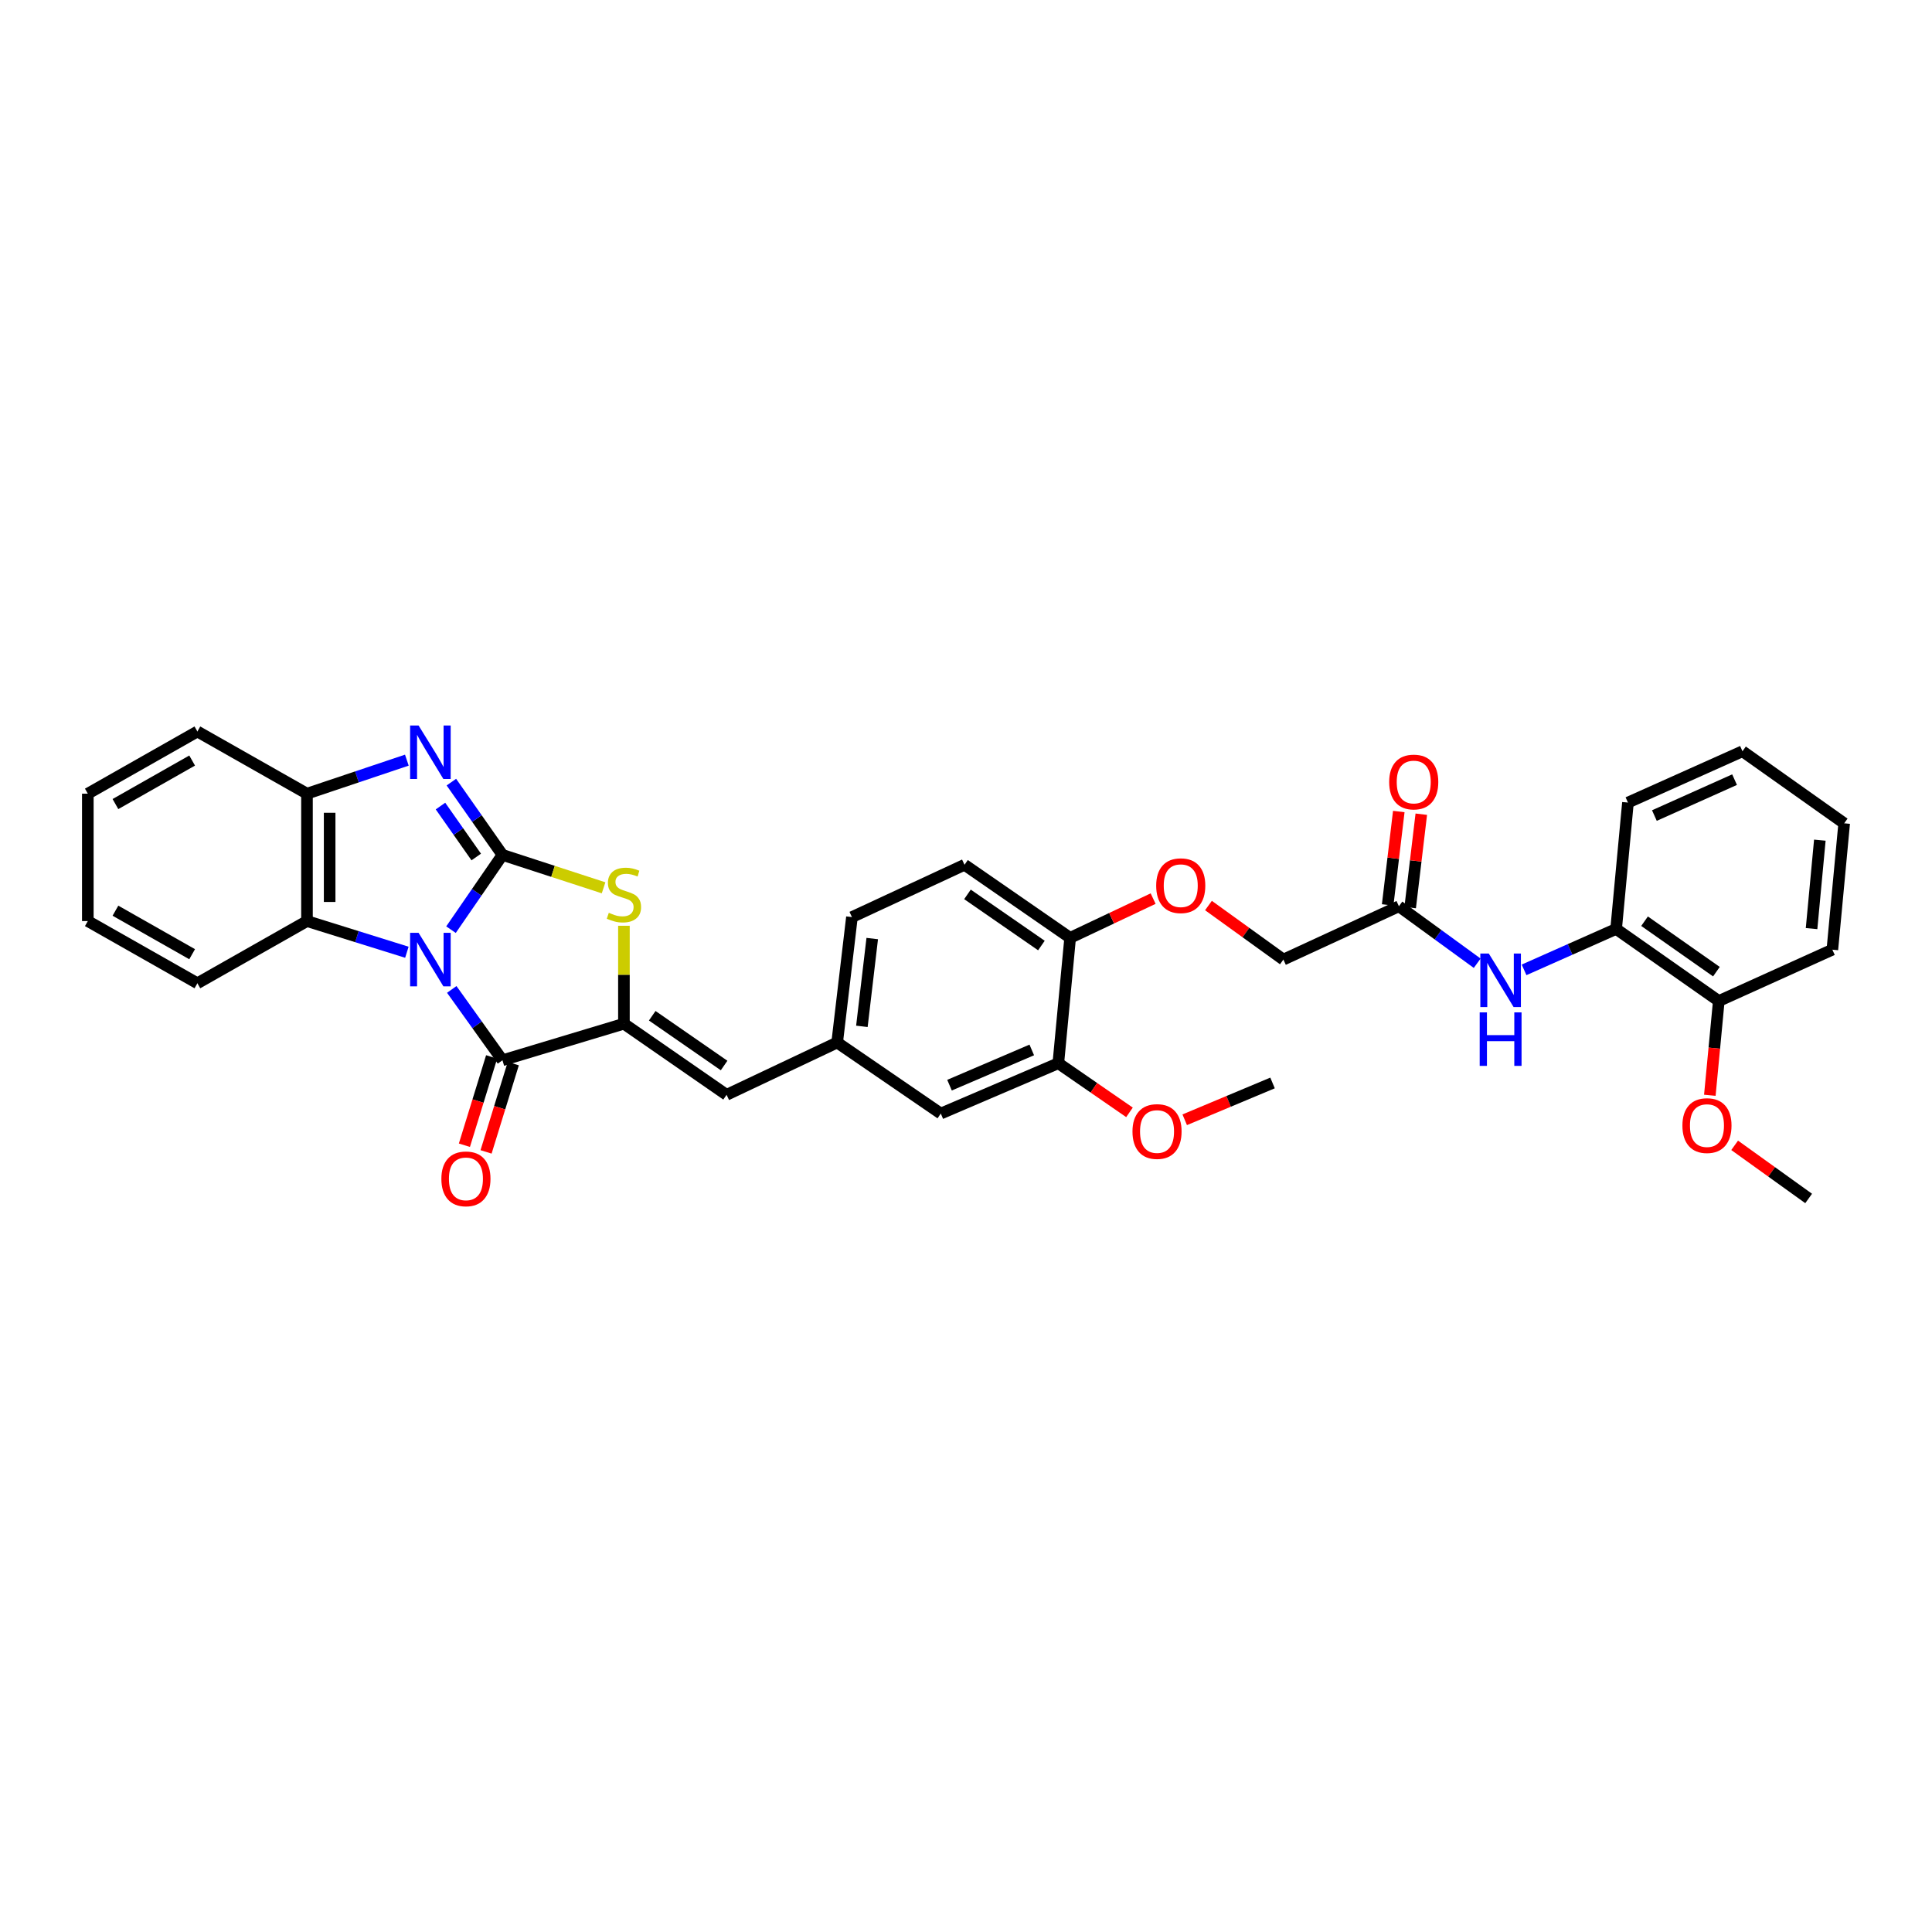 <?xml version='1.0' encoding='iso-8859-1'?>
<svg version='1.1' baseProfile='full'
              xmlns='http://www.w3.org/2000/svg'
                      xmlns:rdkit='http://www.rdkit.org/xml'
                      xmlns:xlink='http://www.w3.org/1999/xlink'
                  xml:space='preserve'
width='1000px' height='1000px' viewBox='0 0 1000 1000'>
<!-- END OF HEADER -->
<rect style='opacity:1.0;fill:#FFFFFF;stroke:none' width='1000' height='1000' x='0' y='0'> </rect>
<path class='bond-0' d='M 233.435,481.189 L 246.754,461.843' style='fill:none;fill-rule:evenodd;stroke:#0000FF;stroke-width:6px;stroke-linecap:butt;stroke-linejoin:miter;stroke-opacity:1' />
<path class='bond-0' d='M 246.754,461.843 L 260.073,442.496' style='fill:none;fill-rule:evenodd;stroke:#000000;stroke-width:6px;stroke-linecap:butt;stroke-linejoin:miter;stroke-opacity:1' />
<path class='bond-1' d='M 233.828,512.123 L 246.951,530.457' style='fill:none;fill-rule:evenodd;stroke:#0000FF;stroke-width:6px;stroke-linecap:butt;stroke-linejoin:miter;stroke-opacity:1' />
<path class='bond-1' d='M 246.951,530.457 L 260.073,548.792' style='fill:none;fill-rule:evenodd;stroke:#000000;stroke-width:6px;stroke-linecap:butt;stroke-linejoin:miter;stroke-opacity:1' />
<path class='bond-5' d='M 210.6,492.879 L 184.747,484.813' style='fill:none;fill-rule:evenodd;stroke:#0000FF;stroke-width:6px;stroke-linecap:butt;stroke-linejoin:miter;stroke-opacity:1' />
<path class='bond-5' d='M 184.747,484.813 L 158.894,476.746' style='fill:none;fill-rule:evenodd;stroke:#000000;stroke-width:6px;stroke-linecap:butt;stroke-linejoin:miter;stroke-opacity:1' />
<path class='bond-3' d='M 260.073,442.496 L 246.851,423.66' style='fill:none;fill-rule:evenodd;stroke:#000000;stroke-width:6px;stroke-linecap:butt;stroke-linejoin:miter;stroke-opacity:1' />
<path class='bond-3' d='M 246.851,423.66 L 233.63,404.824' style='fill:none;fill-rule:evenodd;stroke:#0000FF;stroke-width:6px;stroke-linecap:butt;stroke-linejoin:miter;stroke-opacity:1' />
<path class='bond-3' d='M 246.505,443.586 L 237.249,430.4' style='fill:none;fill-rule:evenodd;stroke:#000000;stroke-width:6px;stroke-linecap:butt;stroke-linejoin:miter;stroke-opacity:1' />
<path class='bond-3' d='M 237.249,430.4 L 227.994,417.215' style='fill:none;fill-rule:evenodd;stroke:#0000FF;stroke-width:6px;stroke-linecap:butt;stroke-linejoin:miter;stroke-opacity:1' />
<path class='bond-4' d='M 260.073,442.496 L 286.243,451.012' style='fill:none;fill-rule:evenodd;stroke:#000000;stroke-width:6px;stroke-linecap:butt;stroke-linejoin:miter;stroke-opacity:1' />
<path class='bond-4' d='M 286.243,451.012 L 312.412,459.528' style='fill:none;fill-rule:evenodd;stroke:#CCCC00;stroke-width:6px;stroke-linecap:butt;stroke-linejoin:miter;stroke-opacity:1' />
<path class='bond-2' d='M 260.073,548.792 L 322.942,529.871' style='fill:none;fill-rule:evenodd;stroke:#000000;stroke-width:6px;stroke-linecap:butt;stroke-linejoin:miter;stroke-opacity:1' />
<path class='bond-12' d='M 254.468,547.063 L 247.42,569.914' style='fill:none;fill-rule:evenodd;stroke:#000000;stroke-width:6px;stroke-linecap:butt;stroke-linejoin:miter;stroke-opacity:1' />
<path class='bond-12' d='M 247.42,569.914 L 240.373,592.764' style='fill:none;fill-rule:evenodd;stroke:#FF0000;stroke-width:6px;stroke-linecap:butt;stroke-linejoin:miter;stroke-opacity:1' />
<path class='bond-12' d='M 265.679,550.521 L 258.631,573.371' style='fill:none;fill-rule:evenodd;stroke:#000000;stroke-width:6px;stroke-linecap:butt;stroke-linejoin:miter;stroke-opacity:1' />
<path class='bond-12' d='M 258.631,573.371 L 251.584,596.222' style='fill:none;fill-rule:evenodd;stroke:#FF0000;stroke-width:6px;stroke-linecap:butt;stroke-linejoin:miter;stroke-opacity:1' />
<path class='bond-7' d='M 322.942,529.871 L 376.08,566.676' style='fill:none;fill-rule:evenodd;stroke:#000000;stroke-width:6px;stroke-linecap:butt;stroke-linejoin:miter;stroke-opacity:1' />
<path class='bond-7' d='M 337.593,525.748 L 374.79,551.511' style='fill:none;fill-rule:evenodd;stroke:#000000;stroke-width:6px;stroke-linecap:butt;stroke-linejoin:miter;stroke-opacity:1' />
<path class='bond-35' d='M 322.942,529.871 L 322.942,504.523' style='fill:none;fill-rule:evenodd;stroke:#000000;stroke-width:6px;stroke-linecap:butt;stroke-linejoin:miter;stroke-opacity:1' />
<path class='bond-35' d='M 322.942,504.523 L 322.942,479.175' style='fill:none;fill-rule:evenodd;stroke:#CCCC00;stroke-width:6px;stroke-linecap:butt;stroke-linejoin:miter;stroke-opacity:1' />
<path class='bond-34' d='M 210.588,393.449 L 184.741,402.128' style='fill:none;fill-rule:evenodd;stroke:#0000FF;stroke-width:6px;stroke-linecap:butt;stroke-linejoin:miter;stroke-opacity:1' />
<path class='bond-34' d='M 184.741,402.128 L 158.894,410.807' style='fill:none;fill-rule:evenodd;stroke:#000000;stroke-width:6px;stroke-linecap:butt;stroke-linejoin:miter;stroke-opacity:1' />
<path class='bond-6' d='M 158.894,476.746 L 158.894,410.807' style='fill:none;fill-rule:evenodd;stroke:#000000;stroke-width:6px;stroke-linecap:butt;stroke-linejoin:miter;stroke-opacity:1' />
<path class='bond-6' d='M 170.625,466.855 L 170.625,420.698' style='fill:none;fill-rule:evenodd;stroke:#000000;stroke-width:6px;stroke-linecap:butt;stroke-linejoin:miter;stroke-opacity:1' />
<path class='bond-24' d='M 158.894,476.746 L 102.171,508.93' style='fill:none;fill-rule:evenodd;stroke:#000000;stroke-width:6px;stroke-linecap:butt;stroke-linejoin:miter;stroke-opacity:1' />
<path class='bond-25' d='M 158.894,410.807 L 102.171,378.623' style='fill:none;fill-rule:evenodd;stroke:#000000;stroke-width:6px;stroke-linecap:butt;stroke-linejoin:miter;stroke-opacity:1' />
<path class='bond-14' d='M 376.08,566.676 L 433.312,539.602' style='fill:none;fill-rule:evenodd;stroke:#000000;stroke-width:6px;stroke-linecap:butt;stroke-linejoin:miter;stroke-opacity:1' />
<path class='bond-8' d='M 764.591,498.57 L 744.333,483.822' style='fill:none;fill-rule:evenodd;stroke:#0000FF;stroke-width:6px;stroke-linecap:butt;stroke-linejoin:miter;stroke-opacity:1' />
<path class='bond-8' d='M 744.333,483.822 L 724.076,469.075' style='fill:none;fill-rule:evenodd;stroke:#000000;stroke-width:6px;stroke-linecap:butt;stroke-linejoin:miter;stroke-opacity:1' />
<path class='bond-10' d='M 788.854,502.003 L 812.68,491.412' style='fill:none;fill-rule:evenodd;stroke:#0000FF;stroke-width:6px;stroke-linecap:butt;stroke-linejoin:miter;stroke-opacity:1' />
<path class='bond-10' d='M 812.68,491.412 L 836.505,480.82' style='fill:none;fill-rule:evenodd;stroke:#000000;stroke-width:6px;stroke-linecap:butt;stroke-linejoin:miter;stroke-opacity:1' />
<path class='bond-9' d='M 724.076,469.075 L 664.277,496.677' style='fill:none;fill-rule:evenodd;stroke:#000000;stroke-width:6px;stroke-linecap:butt;stroke-linejoin:miter;stroke-opacity:1' />
<path class='bond-18' d='M 729.9,469.769 L 732.78,445.601' style='fill:none;fill-rule:evenodd;stroke:#000000;stroke-width:6px;stroke-linecap:butt;stroke-linejoin:miter;stroke-opacity:1' />
<path class='bond-18' d='M 732.78,445.601 L 735.659,421.432' style='fill:none;fill-rule:evenodd;stroke:#FF0000;stroke-width:6px;stroke-linecap:butt;stroke-linejoin:miter;stroke-opacity:1' />
<path class='bond-18' d='M 718.251,468.381 L 721.131,444.213' style='fill:none;fill-rule:evenodd;stroke:#000000;stroke-width:6px;stroke-linecap:butt;stroke-linejoin:miter;stroke-opacity:1' />
<path class='bond-18' d='M 721.131,444.213 L 724.01,420.044' style='fill:none;fill-rule:evenodd;stroke:#FF0000;stroke-width:6px;stroke-linecap:butt;stroke-linejoin:miter;stroke-opacity:1' />
<path class='bond-17' d='M 836.505,480.82 L 889.643,518.127' style='fill:none;fill-rule:evenodd;stroke:#000000;stroke-width:6px;stroke-linecap:butt;stroke-linejoin:miter;stroke-opacity:1' />
<path class='bond-17' d='M 851.217,476.814 L 888.413,502.929' style='fill:none;fill-rule:evenodd;stroke:#000000;stroke-width:6px;stroke-linecap:butt;stroke-linejoin:miter;stroke-opacity:1' />
<path class='bond-26' d='M 836.505,480.82 L 842.625,415.409' style='fill:none;fill-rule:evenodd;stroke:#000000;stroke-width:6px;stroke-linecap:butt;stroke-linejoin:miter;stroke-opacity:1' />
<path class='bond-11' d='M 547.787,550.324 L 486.958,576.375' style='fill:none;fill-rule:evenodd;stroke:#000000;stroke-width:6px;stroke-linecap:butt;stroke-linejoin:miter;stroke-opacity:1' />
<path class='bond-11' d='M 534.044,543.447 L 491.464,561.683' style='fill:none;fill-rule:evenodd;stroke:#000000;stroke-width:6px;stroke-linecap:butt;stroke-linejoin:miter;stroke-opacity:1' />
<path class='bond-22' d='M 547.787,550.324 L 566.202,563.037' style='fill:none;fill-rule:evenodd;stroke:#000000;stroke-width:6px;stroke-linecap:butt;stroke-linejoin:miter;stroke-opacity:1' />
<path class='bond-22' d='M 566.202,563.037 L 584.617,575.751' style='fill:none;fill-rule:evenodd;stroke:#FF0000;stroke-width:6px;stroke-linecap:butt;stroke-linejoin:miter;stroke-opacity:1' />
<path class='bond-37' d='M 547.787,550.324 L 553.907,485.428' style='fill:none;fill-rule:evenodd;stroke:#000000;stroke-width:6px;stroke-linecap:butt;stroke-linejoin:miter;stroke-opacity:1' />
<path class='bond-13' d='M 553.907,485.428 L 499.231,447.612' style='fill:none;fill-rule:evenodd;stroke:#000000;stroke-width:6px;stroke-linecap:butt;stroke-linejoin:miter;stroke-opacity:1' />
<path class='bond-13' d='M 539.032,489.404 L 500.759,462.933' style='fill:none;fill-rule:evenodd;stroke:#000000;stroke-width:6px;stroke-linecap:butt;stroke-linejoin:miter;stroke-opacity:1' />
<path class='bond-16' d='M 553.907,485.428 L 575.383,475.27' style='fill:none;fill-rule:evenodd;stroke:#000000;stroke-width:6px;stroke-linecap:butt;stroke-linejoin:miter;stroke-opacity:1' />
<path class='bond-16' d='M 575.383,475.27 L 596.859,465.113' style='fill:none;fill-rule:evenodd;stroke:#FF0000;stroke-width:6px;stroke-linecap:butt;stroke-linejoin:miter;stroke-opacity:1' />
<path class='bond-15' d='M 433.312,539.602 L 486.958,576.375' style='fill:none;fill-rule:evenodd;stroke:#000000;stroke-width:6px;stroke-linecap:butt;stroke-linejoin:miter;stroke-opacity:1' />
<path class='bond-21' d='M 433.312,539.602 L 440.963,474.687' style='fill:none;fill-rule:evenodd;stroke:#000000;stroke-width:6px;stroke-linecap:butt;stroke-linejoin:miter;stroke-opacity:1' />
<path class='bond-21' d='M 446.111,531.238 L 451.467,485.797' style='fill:none;fill-rule:evenodd;stroke:#000000;stroke-width:6px;stroke-linecap:butt;stroke-linejoin:miter;stroke-opacity:1' />
<path class='bond-20' d='M 625.499,468.703 L 644.888,482.69' style='fill:none;fill-rule:evenodd;stroke:#FF0000;stroke-width:6px;stroke-linecap:butt;stroke-linejoin:miter;stroke-opacity:1' />
<path class='bond-20' d='M 644.888,482.69 L 664.277,496.677' style='fill:none;fill-rule:evenodd;stroke:#000000;stroke-width:6px;stroke-linecap:butt;stroke-linejoin:miter;stroke-opacity:1' />
<path class='bond-23' d='M 889.643,518.127 L 887.325,542.518' style='fill:none;fill-rule:evenodd;stroke:#000000;stroke-width:6px;stroke-linecap:butt;stroke-linejoin:miter;stroke-opacity:1' />
<path class='bond-23' d='M 887.325,542.518 L 885.007,566.91' style='fill:none;fill-rule:evenodd;stroke:#FF0000;stroke-width:6px;stroke-linecap:butt;stroke-linejoin:miter;stroke-opacity:1' />
<path class='bond-27' d='M 889.643,518.127 L 948.425,491.548' style='fill:none;fill-rule:evenodd;stroke:#000000;stroke-width:6px;stroke-linecap:butt;stroke-linejoin:miter;stroke-opacity:1' />
<path class='bond-19' d='M 499.231,447.612 L 440.963,474.687' style='fill:none;fill-rule:evenodd;stroke:#000000;stroke-width:6px;stroke-linecap:butt;stroke-linejoin:miter;stroke-opacity:1' />
<path class='bond-28' d='M 613.209,579.59 L 635.937,570.063' style='fill:none;fill-rule:evenodd;stroke:#FF0000;stroke-width:6px;stroke-linecap:butt;stroke-linejoin:miter;stroke-opacity:1' />
<path class='bond-28' d='M 635.937,570.063 L 658.665,560.537' style='fill:none;fill-rule:evenodd;stroke:#000000;stroke-width:6px;stroke-linecap:butt;stroke-linejoin:miter;stroke-opacity:1' />
<path class='bond-29' d='M 897.852,592.818 L 917.002,606.57' style='fill:none;fill-rule:evenodd;stroke:#FF0000;stroke-width:6px;stroke-linecap:butt;stroke-linejoin:miter;stroke-opacity:1' />
<path class='bond-29' d='M 917.002,606.57 L 936.153,620.323' style='fill:none;fill-rule:evenodd;stroke:#000000;stroke-width:6px;stroke-linecap:butt;stroke-linejoin:miter;stroke-opacity:1' />
<path class='bond-30' d='M 102.171,508.93 L 45.455,476.746' style='fill:none;fill-rule:evenodd;stroke:#000000;stroke-width:6px;stroke-linecap:butt;stroke-linejoin:miter;stroke-opacity:1' />
<path class='bond-30' d='M 99.453,493.899 L 59.752,471.37' style='fill:none;fill-rule:evenodd;stroke:#000000;stroke-width:6px;stroke-linecap:butt;stroke-linejoin:miter;stroke-opacity:1' />
<path class='bond-36' d='M 102.171,378.623 L 45.455,410.807' style='fill:none;fill-rule:evenodd;stroke:#000000;stroke-width:6px;stroke-linecap:butt;stroke-linejoin:miter;stroke-opacity:1' />
<path class='bond-36' d='M 99.453,393.654 L 59.752,416.183' style='fill:none;fill-rule:evenodd;stroke:#000000;stroke-width:6px;stroke-linecap:butt;stroke-linejoin:miter;stroke-opacity:1' />
<path class='bond-32' d='M 842.625,415.409 L 901.903,388.849' style='fill:none;fill-rule:evenodd;stroke:#000000;stroke-width:6px;stroke-linecap:butt;stroke-linejoin:miter;stroke-opacity:1' />
<path class='bond-32' d='M 856.313,422.131 L 897.808,403.54' style='fill:none;fill-rule:evenodd;stroke:#000000;stroke-width:6px;stroke-linecap:butt;stroke-linejoin:miter;stroke-opacity:1' />
<path class='bond-38' d='M 948.425,491.548 L 954.545,426.15' style='fill:none;fill-rule:evenodd;stroke:#000000;stroke-width:6px;stroke-linecap:butt;stroke-linejoin:miter;stroke-opacity:1' />
<path class='bond-38' d='M 937.663,480.645 L 941.947,434.866' style='fill:none;fill-rule:evenodd;stroke:#000000;stroke-width:6px;stroke-linecap:butt;stroke-linejoin:miter;stroke-opacity:1' />
<path class='bond-31' d='M 45.455,476.746 L 45.455,410.807' style='fill:none;fill-rule:evenodd;stroke:#000000;stroke-width:6px;stroke-linecap:butt;stroke-linejoin:miter;stroke-opacity:1' />
<path class='bond-33' d='M 901.903,388.849 L 954.545,426.15' style='fill:none;fill-rule:evenodd;stroke:#000000;stroke-width:6px;stroke-linecap:butt;stroke-linejoin:miter;stroke-opacity:1' />
<path  class='atom-0' d='M 216.653 482.834
L 225.725 497.498
Q 226.625 498.945, 228.072 501.565
Q 229.519 504.185, 229.597 504.342
L 229.597 482.834
L 233.273 482.834
L 233.273 510.52
L 229.48 510.52
L 219.742 494.487
Q 218.608 492.61, 217.396 490.459
Q 216.223 488.308, 215.871 487.644
L 215.871 510.52
L 212.273 510.52
L 212.273 482.834
L 216.653 482.834
' fill='#0000FF'/>
<path  class='atom-4' d='M 216.653 375.514
L 225.725 390.179
Q 226.625 391.626, 228.072 394.246
Q 229.519 396.866, 229.597 397.023
L 229.597 375.514
L 233.273 375.514
L 233.273 403.201
L 229.48 403.201
L 219.742 387.168
Q 218.608 385.291, 217.396 383.14
Q 216.223 380.989, 215.871 380.324
L 215.871 403.201
L 212.273 403.201
L 212.273 375.514
L 216.653 375.514
' fill='#0000FF'/>
<path  class='atom-5' d='M 315.121 472.458
Q 315.434 472.575, 316.724 473.122
Q 318.015 473.67, 319.423 474.022
Q 320.87 474.335, 322.277 474.335
Q 324.898 474.335, 326.423 473.083
Q 327.948 471.793, 327.948 469.564
Q 327.948 468.039, 327.166 467.1
Q 326.423 466.162, 325.25 465.653
Q 324.076 465.145, 322.121 464.558
Q 319.657 463.815, 318.171 463.111
Q 316.724 462.407, 315.669 460.921
Q 314.652 459.435, 314.652 456.933
Q 314.652 453.452, 316.998 451.301
Q 319.384 449.151, 324.076 449.151
Q 327.283 449.151, 330.92 450.676
L 330.02 453.687
Q 326.696 452.318, 324.194 452.318
Q 321.495 452.318, 320.009 453.452
Q 318.523 454.547, 318.562 456.463
Q 318.562 457.949, 319.305 458.849
Q 320.088 459.748, 321.183 460.257
Q 322.317 460.765, 324.194 461.352
Q 326.696 462.134, 328.182 462.916
Q 329.668 463.698, 330.724 465.301
Q 331.819 466.865, 331.819 469.564
Q 331.819 473.396, 329.238 475.469
Q 326.696 477.502, 322.434 477.502
Q 319.97 477.502, 318.093 476.955
Q 316.255 476.446, 314.065 475.547
L 315.121 472.458
' fill='#CCCC00'/>
<path  class='atom-9' d='M 770.599 493.555
L 779.671 508.22
Q 780.571 509.667, 782.017 512.287
Q 783.464 514.907, 783.543 515.063
L 783.543 493.555
L 787.219 493.555
L 787.219 521.242
L 783.425 521.242
L 773.688 505.209
Q 772.554 503.332, 771.342 501.181
Q 770.168 499.03, 769.817 498.365
L 769.817 521.242
L 766.219 521.242
L 766.219 493.555
L 770.599 493.555
' fill='#0000FF'/>
<path  class='atom-9' d='M 765.886 524.011
L 769.641 524.011
L 769.641 535.781
L 783.797 535.781
L 783.797 524.011
L 787.551 524.011
L 787.551 551.697
L 783.797 551.697
L 783.797 538.91
L 769.641 538.91
L 769.641 551.697
L 765.886 551.697
L 765.886 524.011
' fill='#0000FF'/>
<path  class='atom-13' d='M 228.456 610.175
Q 228.456 603.527, 231.741 599.812
Q 235.026 596.097, 241.166 596.097
Q 247.305 596.097, 250.59 599.812
Q 253.875 603.527, 253.875 610.175
Q 253.875 616.901, 250.551 620.733
Q 247.227 624.527, 241.166 624.527
Q 235.065 624.527, 231.741 620.733
Q 228.456 616.94, 228.456 610.175
M 241.166 621.398
Q 245.389 621.398, 247.657 618.583
Q 249.964 615.728, 249.964 610.175
Q 249.964 604.739, 247.657 602.002
Q 245.389 599.225, 241.166 599.225
Q 236.942 599.225, 234.635 601.963
Q 232.367 604.7, 232.367 610.175
Q 232.367 615.767, 234.635 618.583
Q 236.942 621.398, 241.166 621.398
' fill='#FF0000'/>
<path  class='atom-17' d='M 598.442 458.432
Q 598.442 451.784, 601.727 448.069
Q 605.012 444.354, 611.152 444.354
Q 617.291 444.354, 620.576 448.069
Q 623.861 451.784, 623.861 458.432
Q 623.861 465.158, 620.537 468.99
Q 617.213 472.783, 611.152 472.783
Q 605.051 472.783, 601.727 468.99
Q 598.442 465.197, 598.442 458.432
M 611.152 469.655
Q 615.375 469.655, 617.643 466.839
Q 619.95 463.985, 619.95 458.432
Q 619.95 452.996, 617.643 450.259
Q 615.375 447.482, 611.152 447.482
Q 606.928 447.482, 604.621 450.219
Q 602.353 452.957, 602.353 458.432
Q 602.353 464.024, 604.621 466.839
Q 606.928 469.655, 611.152 469.655
' fill='#FF0000'/>
<path  class='atom-19' d='M 719.038 404.766
Q 719.038 398.118, 722.323 394.403
Q 725.607 390.687, 731.747 390.687
Q 737.887 390.687, 741.172 394.403
Q 744.456 398.118, 744.456 404.766
Q 744.456 411.492, 741.132 415.324
Q 737.808 419.117, 731.747 419.117
Q 725.647 419.117, 722.323 415.324
Q 719.038 411.531, 719.038 404.766
M 731.747 415.989
Q 735.97 415.989, 738.239 413.173
Q 740.546 410.319, 740.546 404.766
Q 740.546 399.33, 738.239 396.592
Q 735.97 393.816, 731.747 393.816
Q 727.524 393.816, 725.216 396.553
Q 722.948 399.291, 722.948 404.766
Q 722.948 410.358, 725.216 413.173
Q 727.524 415.989, 731.747 415.989
' fill='#FF0000'/>
<path  class='atom-23' d='M 586.169 585.675
Q 586.169 579.027, 589.454 575.312
Q 592.739 571.597, 598.879 571.597
Q 605.018 571.597, 608.303 575.312
Q 611.588 579.027, 611.588 585.675
Q 611.588 592.401, 608.264 596.234
Q 604.94 600.027, 598.879 600.027
Q 592.778 600.027, 589.454 596.234
Q 586.169 592.44, 586.169 585.675
M 598.879 596.898
Q 603.102 596.898, 605.37 594.083
Q 607.678 591.228, 607.678 585.675
Q 607.678 580.239, 605.37 577.502
Q 603.102 574.726, 598.879 574.726
Q 594.655 574.726, 592.348 577.463
Q 590.08 580.2, 590.08 585.675
Q 590.08 591.267, 592.348 594.083
Q 594.655 596.898, 598.879 596.898
' fill='#FF0000'/>
<path  class='atom-24' d='M 870.814 582.605
Q 870.814 575.957, 874.098 572.242
Q 877.383 568.527, 883.523 568.527
Q 889.663 568.527, 892.947 572.242
Q 896.232 575.957, 896.232 582.605
Q 896.232 589.332, 892.908 593.164
Q 889.584 596.957, 883.523 596.957
Q 877.422 596.957, 874.098 593.164
Q 870.814 589.371, 870.814 582.605
M 883.523 593.829
Q 887.746 593.829, 890.014 591.013
Q 892.322 588.158, 892.322 582.605
Q 892.322 577.17, 890.014 574.432
Q 887.746 571.656, 883.523 571.656
Q 879.3 571.656, 876.992 574.393
Q 874.724 577.131, 874.724 582.605
Q 874.724 588.197, 876.992 591.013
Q 879.3 593.829, 883.523 593.829
' fill='#FF0000'/>
</svg>

